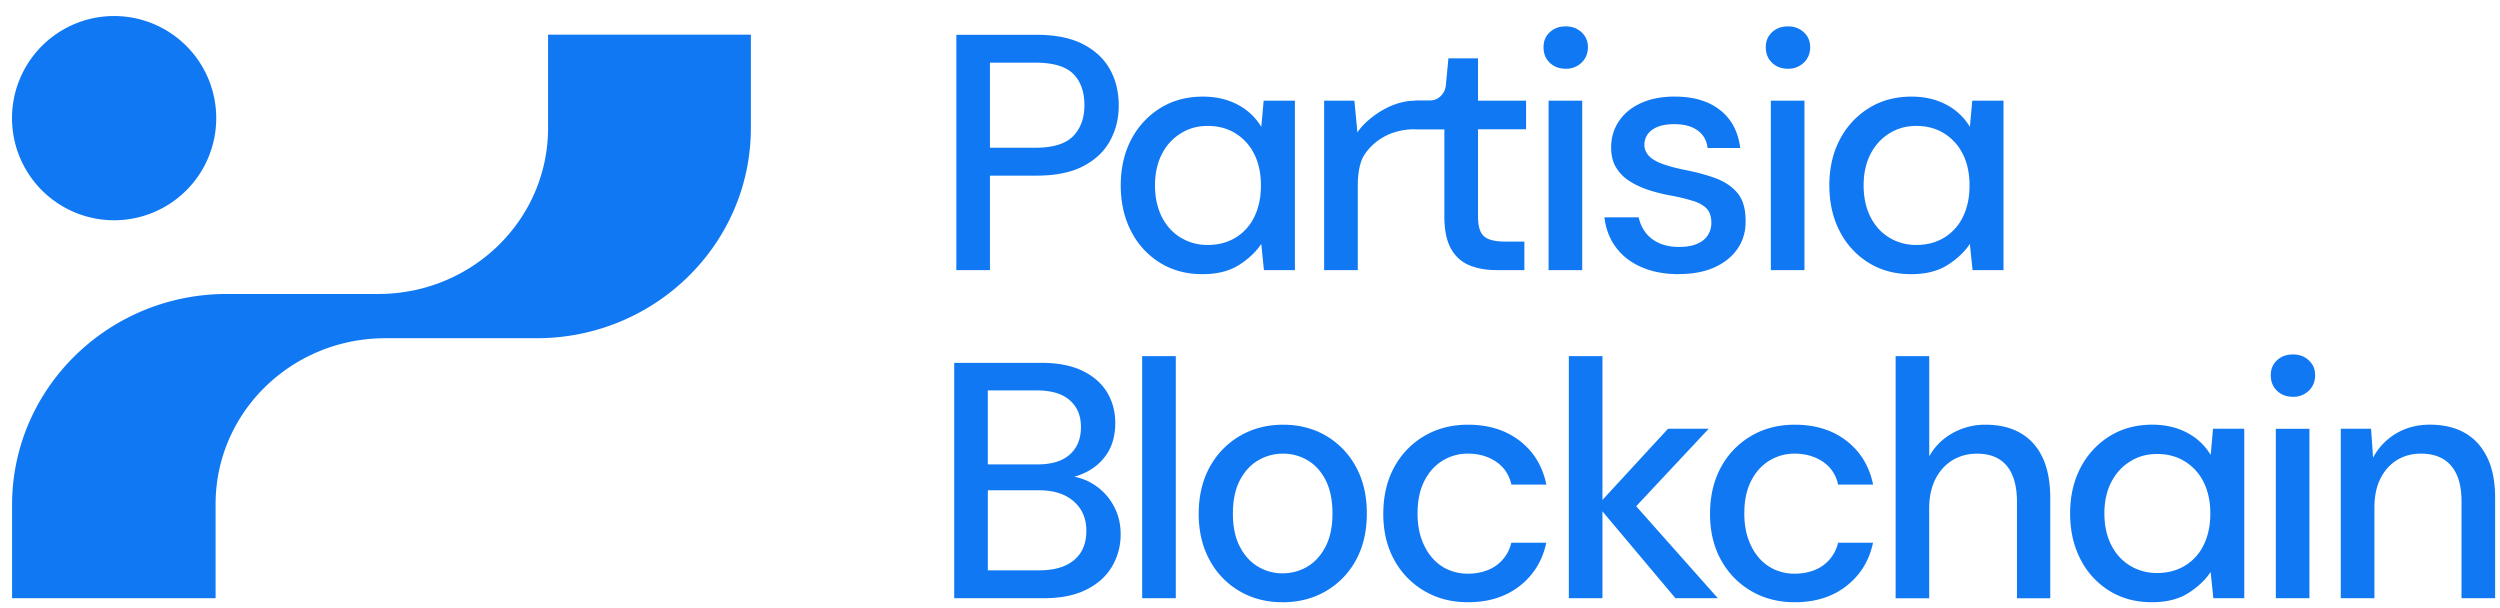<svg xmlns="http://www.w3.org/2000/svg" width="148" height="36" fill="#1078F3"><path fill="#1078F3" d="M32.445 2.052V7.58c0 5.407-4.453 9.783-9.98 9.823h-9.027C6.4 17.399.715 23.006.715 29.885v5.527h12.048v-5.567c0-5.407 4.453-9.782 9.98-9.822h9.026c6.999 0 12.683-5.567 12.683-12.446V2.052zM6.756 13.039a6.045 6.045 0 1 0 0-12.09 6.045 6.045 0 0 0 0 12.09M56.615 15.99V2.06h4.757q1.67 0 2.747.558 1.074.558 1.592 1.493.518.934.518 2.128c0 .796-.168 1.45-.507 2.08q-.508.946-1.584 1.512t-2.766.567h-2.767v5.592h-1.99zm1.99-7.244h2.687q1.571-.001 2.238-.686.667-.687.667-1.822 0-1.214-.667-1.872-.668-.656-2.238-.656h-2.687zM71.184 16.231q-1.433-.001-2.529-.686a4.67 4.67 0 0 1-1.701-1.872q-.606-1.185-.606-2.697c0-1.009.206-1.925.617-2.708a4.77 4.77 0 0 1 1.711-1.861q1.095-.686 2.529-.687 1.175 0 2.07.478a3.5 3.5 0 0 1 1.394 1.314l.139-1.552h1.85v10.031h-1.832l-.16-1.552q-.458.698-1.313 1.245t-2.169.547m.318-1.73q.935 0 1.653-.439a2.9 2.9 0 0 0 1.105-1.233q.388-.796.387-1.851 0-1.054-.387-1.84a3 3 0 0 0-1.105-1.234q-.716-.45-1.653-.449c-.625 0-1.135.15-1.613.449a3.04 3.04 0 0 0-1.114 1.234q-.398.785-.398 1.84t.398 1.85q.4.798 1.114 1.234a3 3 0 0 0 1.613.438M78.389 15.99V5.96h1.791l.18 1.891c.225-.45 1.684-1.89 3.417-1.89h1.73v1.69h-1.73c-2.091 0-3 1.4-3.159 1.81q-.238.617-.237 1.534v4.996z"></path><path fill="#1078F3" d="M88.59 15.99q-.935.001-1.631-.298-.697-.299-1.074-.996-.38-.697-.379-1.89V7.65h-1.73v-1.69h.833c.51 0 .935-.388.983-.893l.154-1.615h1.752V5.96h2.846v1.691h-2.846v5.175q0 .855.358 1.165t1.234.31h1.153v1.692h-1.652zM92.69 4.07q-.576 0-.945-.358-.369-.357-.368-.916c0-.373.122-.653.368-.887q.369-.347.946-.347c.385 0 .684.116.935.347q.378.349.379.887c0 .358-.127.676-.38.916a1.3 1.3 0 0 1-.934.358M91.677 15.99V5.961h1.99v10.03zM99.4 16.23q-1.273.001-2.23-.418-.956-.419-1.512-1.175-.558-.756-.676-1.77h2.03q.099.476.388.875.287.398.795.638.509.239 1.205.238.657 0 1.084-.19.427-.189.628-.517.199-.33.2-.708 0-.555-.27-.846-.268-.289-.796-.457a11 11 0 0 0-1.263-.31 10 10 0 0 1-1.343-.328 5 5 0 0 1-1.154-.529 2.46 2.46 0 0 1-.807-.806q-.3-.486-.299-1.204 0-.855.457-1.544.458-.687 1.304-1.073.845-.389 2-.388 1.672 0 2.686.796 1.014.795 1.194 2.249h-1.931q-.079-.676-.597-1.045-.519-.369-1.373-.368-.856 0-1.314.339a1.06 1.06 0 0 0-.457.895q0 .357.259.636.258.277.766.467.51.19 1.245.347 1.055.2 1.89.497.838.299 1.333.876.497.578.497 1.653.02.935-.467 1.653-.49.716-1.373 1.114-.886.398-2.1.398zM105.849 4.07q-.577 0-.945-.358-.37-.357-.369-.916c0-.373.122-.653.369-.887q.368-.347.945-.347c.385 0 .684.116.935.347q.379.349.379.887c0 .358-.127.676-.379.916a1.31 1.31 0 0 1-.935.358m-1.015 11.921V5.961h1.99v10.03zM113.133 16.231q-1.433-.001-2.529-.686a4.7 4.7 0 0 1-1.701-1.872q-.606-1.185-.606-2.697c0-1.009.206-1.925.617-2.708a4.76 4.76 0 0 1 1.712-1.861q1.095-.686 2.528-.687 1.176 0 2.07.478a3.5 3.5 0 0 1 1.394 1.314l.139-1.552h1.85v10.031h-1.831l-.16-1.552q-.459.698-1.314 1.245-.856.547-2.169.547m.318-1.73q.935 0 1.653-.439a2.9 2.9 0 0 0 1.105-1.233q.388-.796.388-1.851t-.388-1.84a3 3 0 0 0-1.105-1.234q-.716-.45-1.653-.449c-.625 0-1.135.15-1.613.449q-.716.448-1.113 1.234-.399.785-.398 1.84 0 1.055.398 1.85.398.798 1.113 1.234a3 3 0 0 0 1.613.438M56.49 35.412V21.48h5.155q1.452 0 2.427.467.974.468 1.464 1.274.487.807.488 1.822c0 .675-.154 1.292-.457 1.77a3.1 3.1 0 0 1-1.204 1.106 4 4 0 0 1-1.602.448l.277-.2q.916.02 1.672.488a3.4 3.4 0 0 1 1.194 1.245q.439.777.438 1.712a3.7 3.7 0 0 1-.518 1.94q-.518.867-1.533 1.365t-2.488.497h-5.315zm1.99-7.92h2.946q1.255 0 1.91-.588.656-.588.656-1.622c0-.688-.219-1.191-.657-1.583q-.657-.587-1.97-.587h-2.887v4.38zm0 6.27h3.066q1.314 0 2.04-.607.726-.608.726-1.722c0-.744-.248-1.314-.747-1.752q-.745-.657-2.06-.657H58.48zM67.617 35.412v-14.33h1.99v14.33zM75.917 35.652q-1.413 0-2.537-.657a4.67 4.67 0 0 1-1.77-1.84q-.648-1.184-.647-2.737c0-1.036.219-1.988.657-2.777a4.74 4.74 0 0 1 1.792-1.84q1.132-.658 2.547-.658c.944 0 1.805.22 2.548.657a4.73 4.73 0 0 1 1.762 1.832q.648 1.175.647 2.767 0 1.59-.647 2.766a4.7 4.7 0 0 1-1.781 1.832q-1.135.657-2.567.657h-.004zm0-1.712q.815 0 1.482-.398.667-.397 1.074-1.183.409-.786.409-1.96 0-1.175-.398-1.96-.399-.787-1.066-1.184a2.8 2.8 0 0 0-1.463-.398q-.795 0-1.474.398-.675.398-1.084 1.184t-.409 1.96q0 1.174.409 1.96.407.786 1.074 1.183.667.398 1.442.398zM86.906 35.652q-1.454 0-2.588-.668a4.76 4.76 0 0 1-1.781-1.84q-.647-1.175-.646-2.726c0-1.034.214-1.967.646-2.756a4.74 4.74 0 0 1 1.781-1.851q1.135-.667 2.588-.668 1.83 0 3.066.956 1.235.955 1.572 2.588h-2.07q-.198-.876-.905-1.354-.706-.477-1.682-.478-.795 0-1.474.409-.676.407-1.084 1.194t-.409 1.94q0 .857.238 1.523.24.667.647 1.124.407.459.945.687.538.23 1.135.23.656 0 1.183-.21a2.28 2.28 0 0 0 1.402-1.623h2.07q-.338 1.592-1.573 2.559-1.234.965-3.065.964zM92.875 35.412v-14.33h1.99v14.33zm6.31 0-4.617-5.493 4.18-4.538h2.408l-4.975 5.315v-1.493l5.514 6.21z"></path><path fill="#1078F3" d="M106.25 35.652q-1.454 0-2.588-.668a4.76 4.76 0 0 1-1.781-1.84q-.648-1.175-.647-2.726c0-1.034.215-1.967.647-2.756a4.73 4.73 0 0 1 1.781-1.851q1.134-.667 2.588-.668 1.831 0 3.065.956 1.236.955 1.573 2.588h-2.07q-.198-.876-.905-1.354-.707-.477-1.682-.478-.796 0-1.474.409-.677.407-1.084 1.194-.409.786-.409 1.94 0 .857.238 1.523.24.667.646 1.124.409.459.946.687.537.23 1.135.23.656 0 1.183-.21a2.28 2.28 0 0 0 1.402-1.623h2.07q-.338 1.592-1.573 2.559-1.234.965-3.066.964zM112.221 35.412v-14.33h1.99v5.931a3.55 3.55 0 0 1 1.383-1.373 3.94 3.94 0 0 1 1.96-.497q1.194 0 2.051.489.855.486 1.314 1.453.457.966.457 2.419v5.912h-1.971v-5.693q0-1.412-.598-2.14-.598-.725-1.771-.726-.795 0-1.434.38-.637.378-1.015 1.105t-.379 1.762v5.314h-1.989v-.006zM127.387 35.652q-1.433-.001-2.529-.686a4.67 4.67 0 0 1-1.701-1.872q-.606-1.185-.606-2.697c0-1.009.206-1.925.617-2.708a4.77 4.77 0 0 1 1.711-1.861q1.096-.686 2.529-.687 1.175 0 2.07.478a3.5 3.5 0 0 1 1.394 1.314l.139-1.552h1.85v10.031h-1.831l-.16-1.552q-.459.698-1.314 1.245-.856.546-2.169.547m.318-1.73q.935 0 1.653-.439a2.9 2.9 0 0 0 1.105-1.233q.388-.797.388-1.851t-.388-1.84a2.98 2.98 0 0 0-1.105-1.234q-.716-.45-1.653-.449c-.625 0-1.135.15-1.613.449q-.716.448-1.114 1.234t-.398 1.84.398 1.85q.398.798 1.114 1.234a3 3 0 0 0 1.613.438M135.744 23.49q-.578 0-.946-.357-.369-.357-.368-.916c0-.373.122-.653.368-.887q.368-.347.946-.347c.385 0 .684.116.934.347q.38.349.379.887c0 .358-.126.676-.379.916a1.3 1.3 0 0 1-.934.358m-1.015 11.922v-10.03h1.989v10.03zM138.574 35.412v-10.03h1.792l.12 1.711a3.6 3.6 0 0 1 1.354-1.423q.876-.529 2.011-.529 1.194 0 2.05.478t1.333 1.443q.478.966.478 2.419v5.931h-1.99v-5.731q0-1.393-.617-2.11-.616-.716-1.791-.716-.776 0-1.394.369-.616.368-.986 1.084-.369.716-.368 1.752v5.354h-1.992z"></path></svg>
